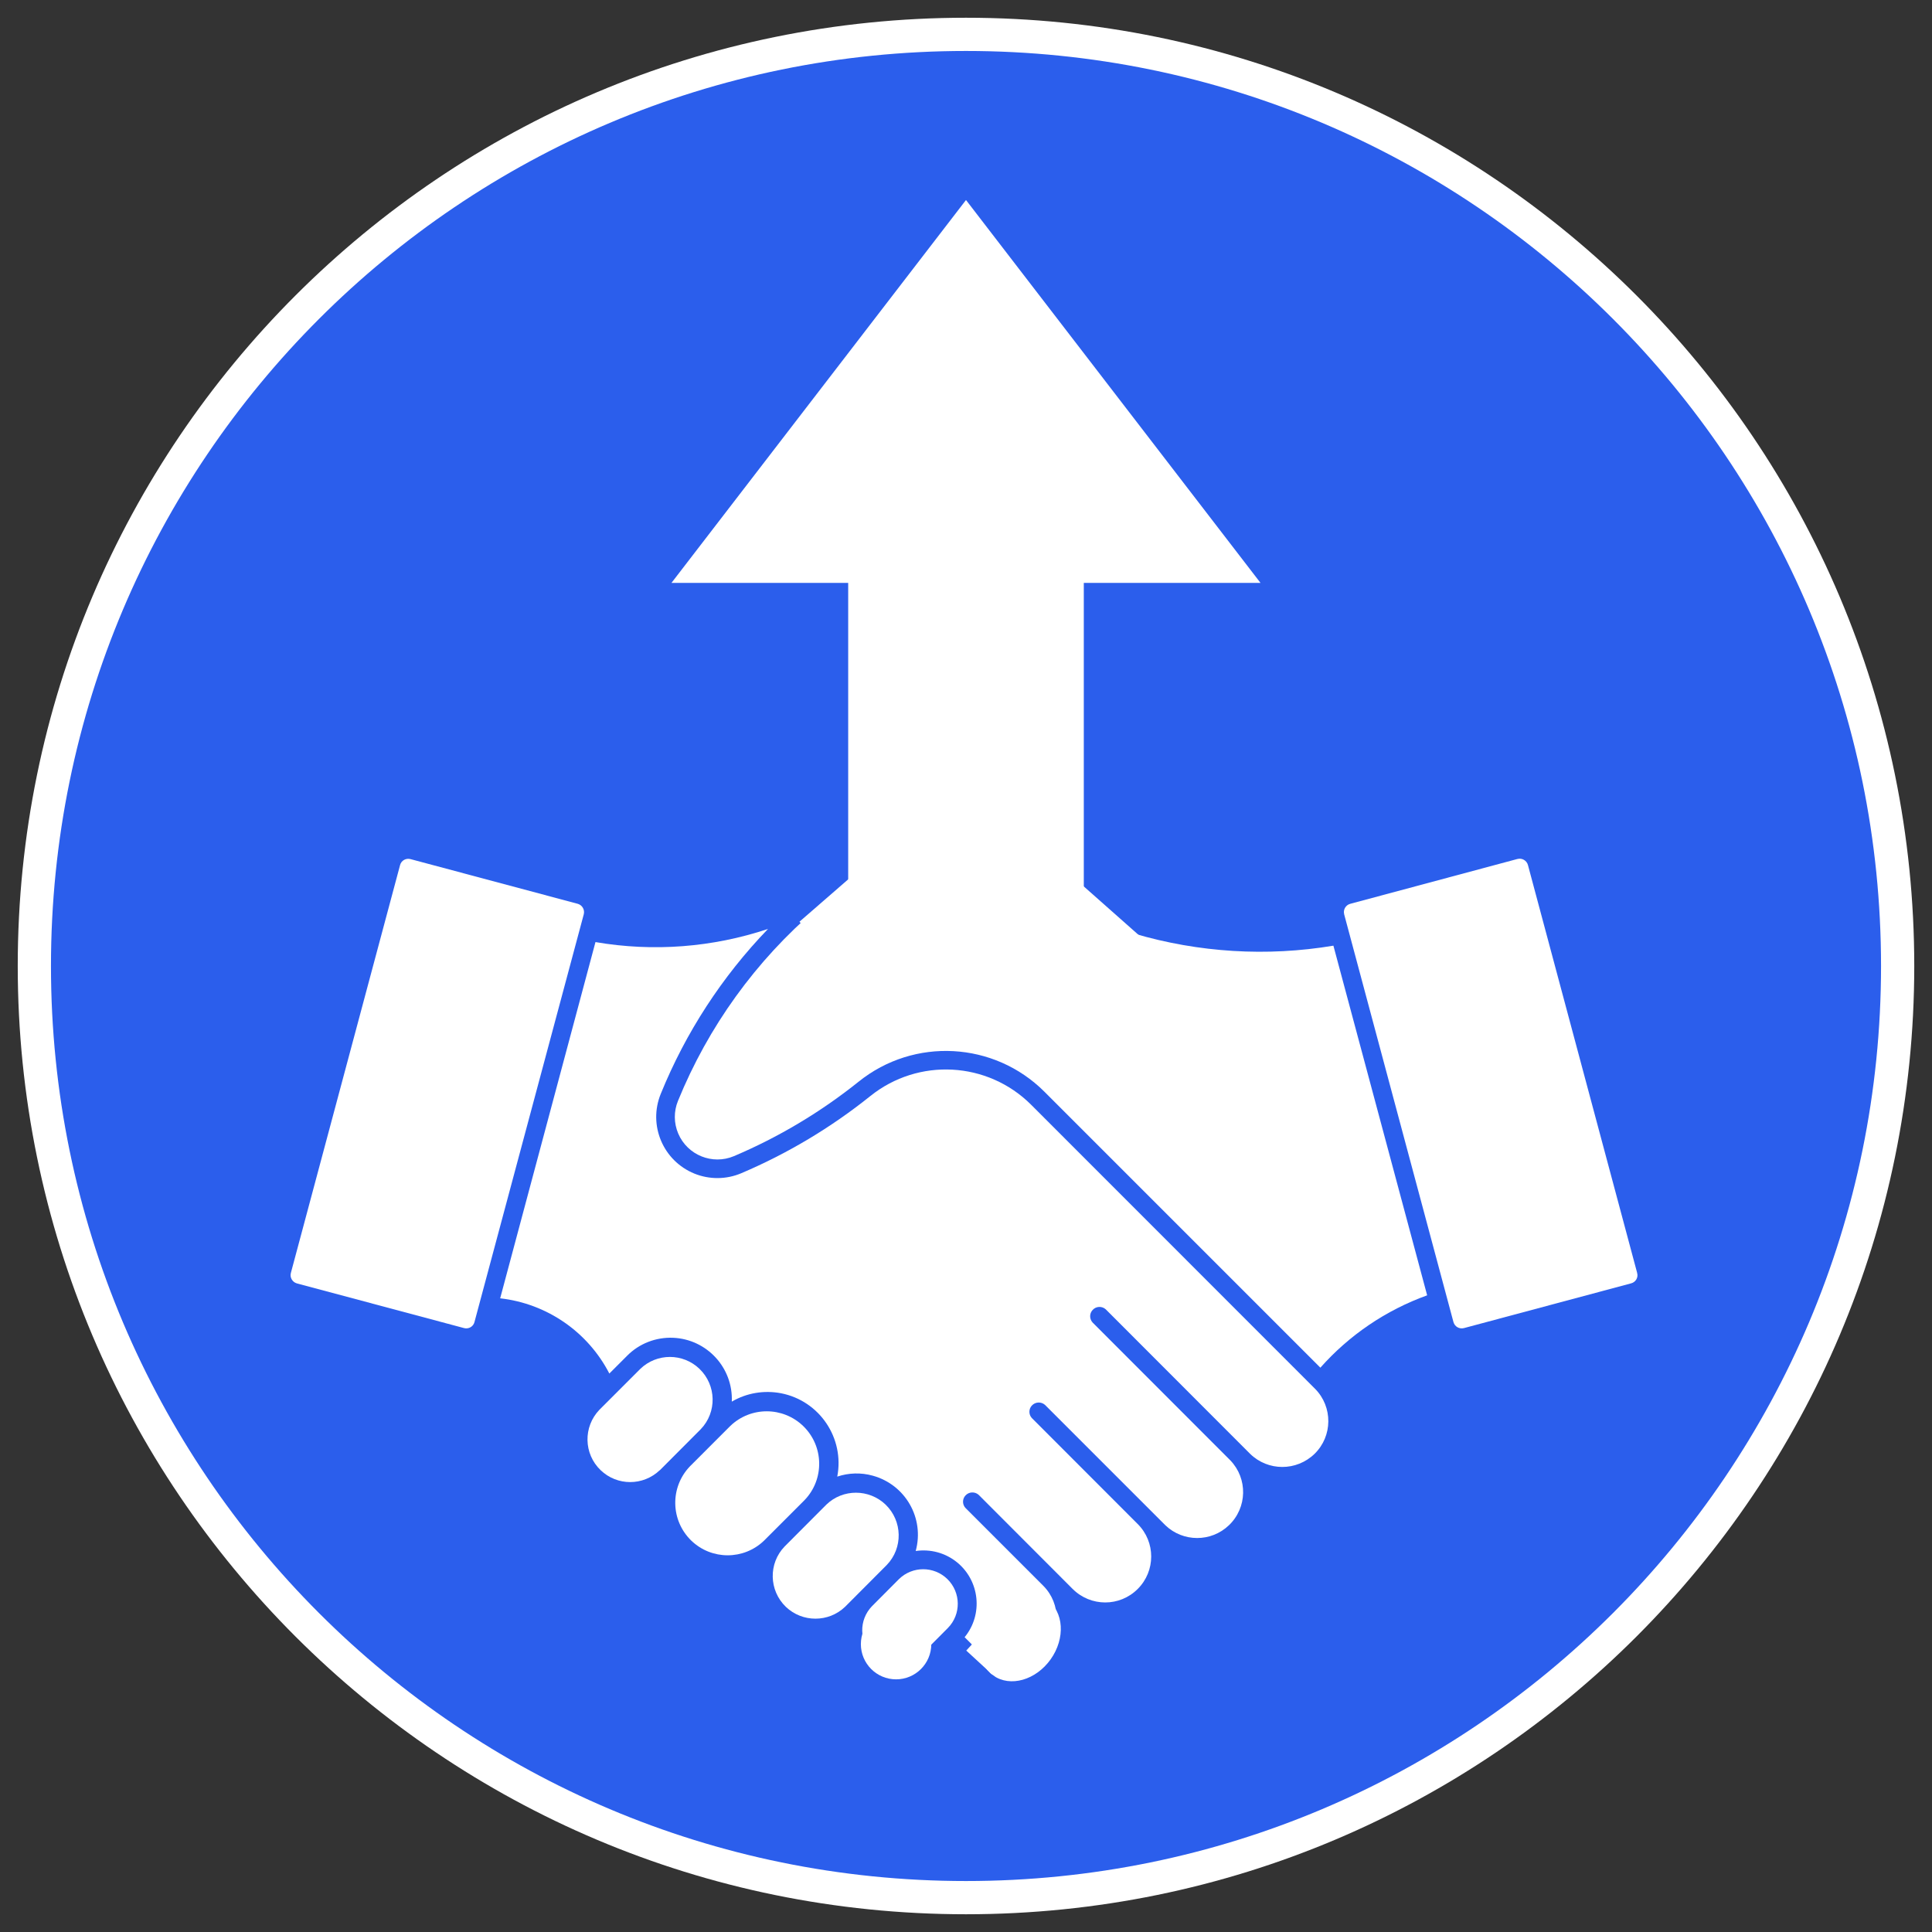 <svg version="1.2" preserveAspectRatio="xMidYMid meet" height="1000" viewBox="0 0 750 750" zoomAndPan="magnify" width="1000" xmlns:xlink="http://www.w3.org/1999/xlink" xmlns="http://www.w3.org/2000/svg"><rect x="0" y="0" width="750" height="750" fill="#333333" stroke="none"/><defs><clipPath id="d07cf9e84c"><path d="M 6.887 6.887 L 743.113 6.887 L 743.113 743.113 L 6.887 743.113 Z M 6.887 6.887"></path></clipPath><clipPath id="e905ff98d7"><path d="M 375 6.887 C 171.695 6.887 6.887 171.695 6.887 375 C 6.887 578.305 171.695 743.113 375 743.113 C 578.305 743.113 743.113 578.305 743.113 375 C 743.113 171.695 578.305 6.887 375 6.887 Z M 375 6.887"></path></clipPath><clipPath id="3ecdbbc15b"><path d="M 19.785 19.785 L 730.215 19.785 L 730.215 730.215 L 19.785 730.215 Z M 19.785 19.785"></path></clipPath><clipPath id="79fa6c99c3"><path d="M 375 19.785 C 178.82 19.785 19.785 178.82 19.785 375 C 19.785 571.18 178.82 730.215 375 730.215 C 571.18 730.215 730.215 571.18 730.215 375 C 730.215 178.82 571.18 19.785 375 19.785 Z M 375 19.785"></path></clipPath><clipPath id="0b62f424b2"><path d="M 260.668 77.555 L 489.418 77.555 L 489.418 375 L 260.668 375 Z M 260.668 77.555"></path></clipPath><clipPath id="00f0fa3bfa"><path d="M 112 333.359 L 227 333.359 L 227 516 L 112 516 Z M 112 333.359"></path></clipPath><clipPath id="11aa2b1b4f"><path d="M 334 609 L 372 609 L 372 646.238 L 334 646.238 Z M 334 609"></path></clipPath><clipPath id="27fe30d51a"><path d="M 521 333.359 L 636 333.359 L 636 516 L 521 516 Z M 521 333.359"></path></clipPath><clipPath id="4aacf9401b"><path d="M 194 360 L 516 360 L 516 646.238 L 194 646.238 Z M 194 360"></path></clipPath><clipPath id="68ec757454"><path d="M 310 326 L 371 326 L 371 386 L 310 386 Z M 310 326"></path></clipPath><clipPath id="41506175e8"><path d="M 310.348 357.812 L 346.777 326.145 L 370.695 353.66 L 334.266 385.328 Z M 310.348 357.812"></path></clipPath><clipPath id="6eeaf1d819"><path d="M 384 333 L 455 333 L 455 402 L 384 402 Z M 384 333"></path></clipPath><clipPath id="0841e1a6a2"><path d="M 430.215 401.211 L 384.41 360.652 L 408.582 333.355 L 454.387 373.914 Z M 430.215 401.211"></path></clipPath><clipPath id="c80b90aadd"><path d="M 334.188 624.582 L 361.523 624.582 L 361.523 651.918 L 334.188 651.918 Z M 334.188 624.582"></path></clipPath><clipPath id="bd3fc19d7e"><path d="M 347.855 624.582 C 340.309 624.582 334.188 630.699 334.188 638.25 C 334.188 645.797 340.309 651.918 347.855 651.918 C 355.406 651.918 361.523 645.797 361.523 638.25 C 361.523 630.699 355.406 624.582 347.855 624.582 Z M 347.855 624.582"></path></clipPath><clipPath id="eacdbb331b"><path d="M 380 618 L 412 618 L 412 653 L 380 653 Z M 380 618"></path></clipPath><clipPath id="c3d021e280"><path d="M 394.551 612.59 L 418.301 629.387 L 397.438 658.887 L 373.688 642.09 Z M 394.551 612.59"></path></clipPath><clipPath id="543dff6539"><path d="M 406.426 620.988 C 399.867 616.348 389.891 619.184 384.137 627.316 C 378.383 635.449 379.039 645.801 385.598 650.441 C 392.156 655.078 402.133 652.246 407.887 644.113 C 413.641 635.98 412.984 625.625 406.426 620.988 Z M 406.426 620.988"></path></clipPath><clipPath id="eed3ba3251"><path d="M 375 637 L 388 637 L 388 651 L 375 651 Z M 375 637"></path></clipPath><clipPath id="7008e0ed2f"><path d="M 375.102 640.746 L 377.824 637.789 L 387.895 647.051 L 385.172 650.012 Z M 375.102 640.746"></path></clipPath></defs><g id="7768d2e9ef"><g clip-path="url(#d07cf9e84c)" clip-rule="nonzero"><g clip-path="url(#e905ff98d7)" clip-rule="nonzero"><path d="M 6.887 6.887 L 743.113 6.887 L 743.113 743.113 L 6.887 743.113 Z M 6.887 6.887" style="stroke:none;fill-rule:nonzero;fill:#ffffff;fill-opacity:1;"></path></g></g><g clip-path="url(#3ecdbbc15b)" clip-rule="nonzero"><g clip-path="url(#79fa6c99c3)" clip-rule="nonzero"><path d="M 19.785 19.785 L 730.215 19.785 L 730.215 730.215 L 19.785 730.215 Z M 19.785 19.785" style="stroke:none;fill-rule:nonzero;fill:#2b5eec;fill-opacity:1;"></path></g></g><g clip-path="url(#0b62f424b2)" clip-rule="nonzero"><path d="M 420.73 226.273 L 489.324 226.273 L 374.996 77.645 L 260.668 226.273 L 329.266 226.273 L 329.266 374.898 L 420.73 374.898 Z M 420.73 226.273" style="stroke:none;fill-rule:nonzero;fill:#ffffff;fill-opacity:1;"></path></g><g clip-path="url(#00f0fa3bfa)" clip-rule="nonzero"><path d="M 184.184 513.242 L 226.613 354.945 C 227.078 353.184 226.055 351.371 224.293 350.859 L 159.348 333.5 C 157.582 333.035 155.773 334.055 155.309 335.82 L 112.926 494.117 C 112.418 495.879 113.484 497.691 115.203 498.203 L 180.145 515.562 C 181.91 516.027 183.719 515.008 184.184 513.242" style="stroke:none;fill-rule:nonzero;fill:#ffffff;fill-opacity:1;"></path></g><path d="M 320.801 584.082 L 304.602 600.328 C 298.238 606.922 298.473 617.41 305.062 623.77 C 311.469 629.898 321.637 629.898 328.043 623.77 L 344.242 607.523 C 350.602 600.934 350.371 590.441 343.781 584.082 C 337.375 577.953 327.207 577.906 320.801 584.082" style="stroke:none;fill-rule:nonzero;fill:#ffffff;fill-opacity:1;"></path><g clip-path="url(#11aa2b1b4f)" clip-rule="nonzero"><path d="M 367.965 631.988 C 373.164 626.695 373.07 618.199 367.777 613 C 362.535 607.895 354.223 607.895 348.98 613 L 338.488 623.539 C 333.336 628.879 333.473 637.371 338.812 642.48 C 344.012 647.492 352.273 647.492 357.473 642.523 L 367.965 631.988" style="stroke:none;fill-rule:nonzero;fill:#ffffff;fill-opacity:1;"></path></g><path d="M 283.523 553.535 L 267.836 569.227 C 260.035 577.352 260.27 590.207 268.344 598.055 C 276.238 605.668 288.723 605.668 296.617 598.055 L 312.305 582.363 C 320.105 574.285 319.871 561.383 311.797 553.582 C 303.902 545.969 291.418 545.969 283.523 553.535" style="stroke:none;fill-rule:nonzero;fill:#ffffff;fill-opacity:1;"></path><path d="M 256.137 570.758 L 272.012 554.836 C 278.371 548.242 278.141 537.754 271.547 531.395 C 265.141 525.219 254.977 525.219 248.57 531.395 L 232.695 547.27 C 226.332 553.906 226.566 564.398 233.156 570.711 C 239.562 576.887 249.684 576.887 256.137 570.711 L 256.137 570.758" style="stroke:none;fill-rule:nonzero;fill:#ffffff;fill-opacity:1;"></path><g clip-path="url(#27fe30d51a)" clip-rule="nonzero"><path d="M 521.805 354.945 L 564.234 513.242 C 564.746 515.008 566.508 516.027 568.32 515.562 L 633.168 498.203 C 634.98 497.738 636.047 495.926 635.535 494.164 C 635.535 494.117 635.535 494.117 635.535 494.117 L 593.152 335.82 C 592.691 334.055 590.832 332.988 589.117 333.453 C 589.07 333.453 589.07 333.453 589.07 333.453 L 524.172 350.859 C 522.406 351.324 521.34 353.137 521.805 354.898 C 521.805 354.898 521.805 354.898 521.805 354.945" style="stroke:none;fill-rule:nonzero;fill:#ffffff;fill-opacity:1;"></path></g><path d="M 317.086 352.719 C 337.375 342.598 360.816 341.066 382.262 348.355 C 401.156 354.809 420.559 359.543 440.289 362.418 C 465.402 369.801 491.816 371.426 517.625 367.109 L 554.02 502.844 C 538.051 508.602 523.801 518.254 512.566 530.93 L 405.426 423.789 C 385.883 404.293 354.828 402.621 333.336 419.891 C 318.617 431.68 302.324 441.43 284.918 448.809 C 276.562 452.336 266.859 448.438 263.285 440.035 C 261.566 435.996 261.52 431.449 263.191 427.363 C 274.938 398.535 293.414 372.91 317.086 352.719" style="stroke:none;fill-rule:nonzero;fill:#ffffff;fill-opacity:1;"></path><g clip-path="url(#4aacf9401b)" clip-rule="nonzero"><path d="M 256.508 424.625 C 251.539 436.785 257.391 450.621 269.551 455.586 C 275.402 457.953 281.945 457.91 287.75 455.449 C 305.762 447.789 322.609 437.715 337.836 425.508 C 356.5 410.512 383.422 411.996 400.32 428.895 L 510.523 539.145 C 517.441 546.156 517.348 557.48 510.34 564.352 C 503.328 571.176 492.234 571.176 485.27 564.352 L 429.242 508.273 C 427.754 506.93 425.434 507.066 424.133 508.555 C 422.883 509.898 422.883 511.988 424.133 513.383 L 477.613 566.906 C 484.438 574.008 484.203 585.289 477.055 592.113 C 470.184 598.703 459.273 598.703 452.406 592.113 L 405.66 545.367 C 404.172 544.066 401.898 544.16 400.551 545.645 C 399.301 546.992 399.301 549.125 400.551 550.473 L 441.637 591.602 C 448.645 598.566 448.645 609.891 441.637 616.855 C 434.672 623.816 423.391 623.816 416.383 616.809 L 379.895 580.273 C 378.41 578.977 376.137 579.066 374.789 580.555 C 373.535 581.898 373.535 584.035 374.789 585.379 L 405.055 615.648 C 411.973 622.656 411.879 633.984 404.918 640.902 C 397.906 647.77 386.719 647.77 379.801 640.902 L 374.465 635.562 C 381.707 626.742 380.359 613.699 371.539 606.504 C 367.035 602.836 361.234 601.258 355.477 602.094 C 358.961 589.375 351.484 576.328 338.766 572.848 C 334.262 571.594 329.434 571.734 325.023 573.219 C 327.902 558.27 318.156 543.789 303.207 540.863 C 296.66 539.609 289.84 540.723 284.082 544.113 C 284.641 530.977 274.426 519.879 261.289 519.324 C 254.652 519.047 248.152 521.551 243.465 526.285 L 236.547 533.203 C 228.191 517.004 212.27 506.047 194.164 504.004 L 231.16 365.715 C 253.582 369.57 276.609 367.805 298.148 360.609 C 280.32 379.086 266.164 400.855 256.508 424.625" style="stroke:none;fill-rule:nonzero;fill:#ffffff;fill-opacity:1;"></path></g><g clip-path="url(#68ec757454)" clip-rule="nonzero"><g clip-path="url(#41506175e8)" clip-rule="nonzero"><path d="M 310.348 357.812 L 346.785 326.137 L 370.703 353.656 L 334.266 385.328 Z M 310.348 357.812" style="stroke:none;fill-rule:nonzero;fill:#ffffff;fill-opacity:1;"></path></g></g><g clip-path="url(#6eeaf1d819)" clip-rule="nonzero"><g clip-path="url(#0841e1a6a2)" clip-rule="nonzero"><path d="M 430.215 401.211 L 384.367 360.613 L 408.535 333.316 L 454.387 373.914 Z M 430.215 401.211" style="stroke:none;fill-rule:nonzero;fill:#ffffff;fill-opacity:1;"></path></g></g><g clip-path="url(#c80b90aadd)" clip-rule="nonzero"><g clip-path="url(#bd3fc19d7e)" clip-rule="nonzero"><path d="M 334.188 624.582 L 361.523 624.582 L 361.523 651.918 L 334.188 651.918 Z M 334.188 624.582" style="stroke:none;fill-rule:nonzero;fill:#ffffff;fill-opacity:1;"></path></g></g><g clip-path="url(#eacdbb331b)" clip-rule="nonzero"><g clip-path="url(#c3d021e280)" clip-rule="nonzero"><g clip-path="url(#543dff6539)" clip-rule="nonzero"><path d="M 394.551 612.59 L 418.301 629.387 L 397.504 658.793 L 373.754 641.996 Z M 394.551 612.59" style="stroke:none;fill-rule:nonzero;fill:#ffffff;fill-opacity:1;"></path></g></g></g><g clip-path="url(#eed3ba3251)" clip-rule="nonzero"><g clip-path="url(#7008e0ed2f)" clip-rule="nonzero"><path d="M 375.102 640.746 L 377.824 637.789 L 387.898 647.059 L 385.176 650.016 Z M 375.102 640.746" style="stroke:none;fill-rule:nonzero;fill:#ffffff;fill-opacity:1;"></path></g></g></g></svg>